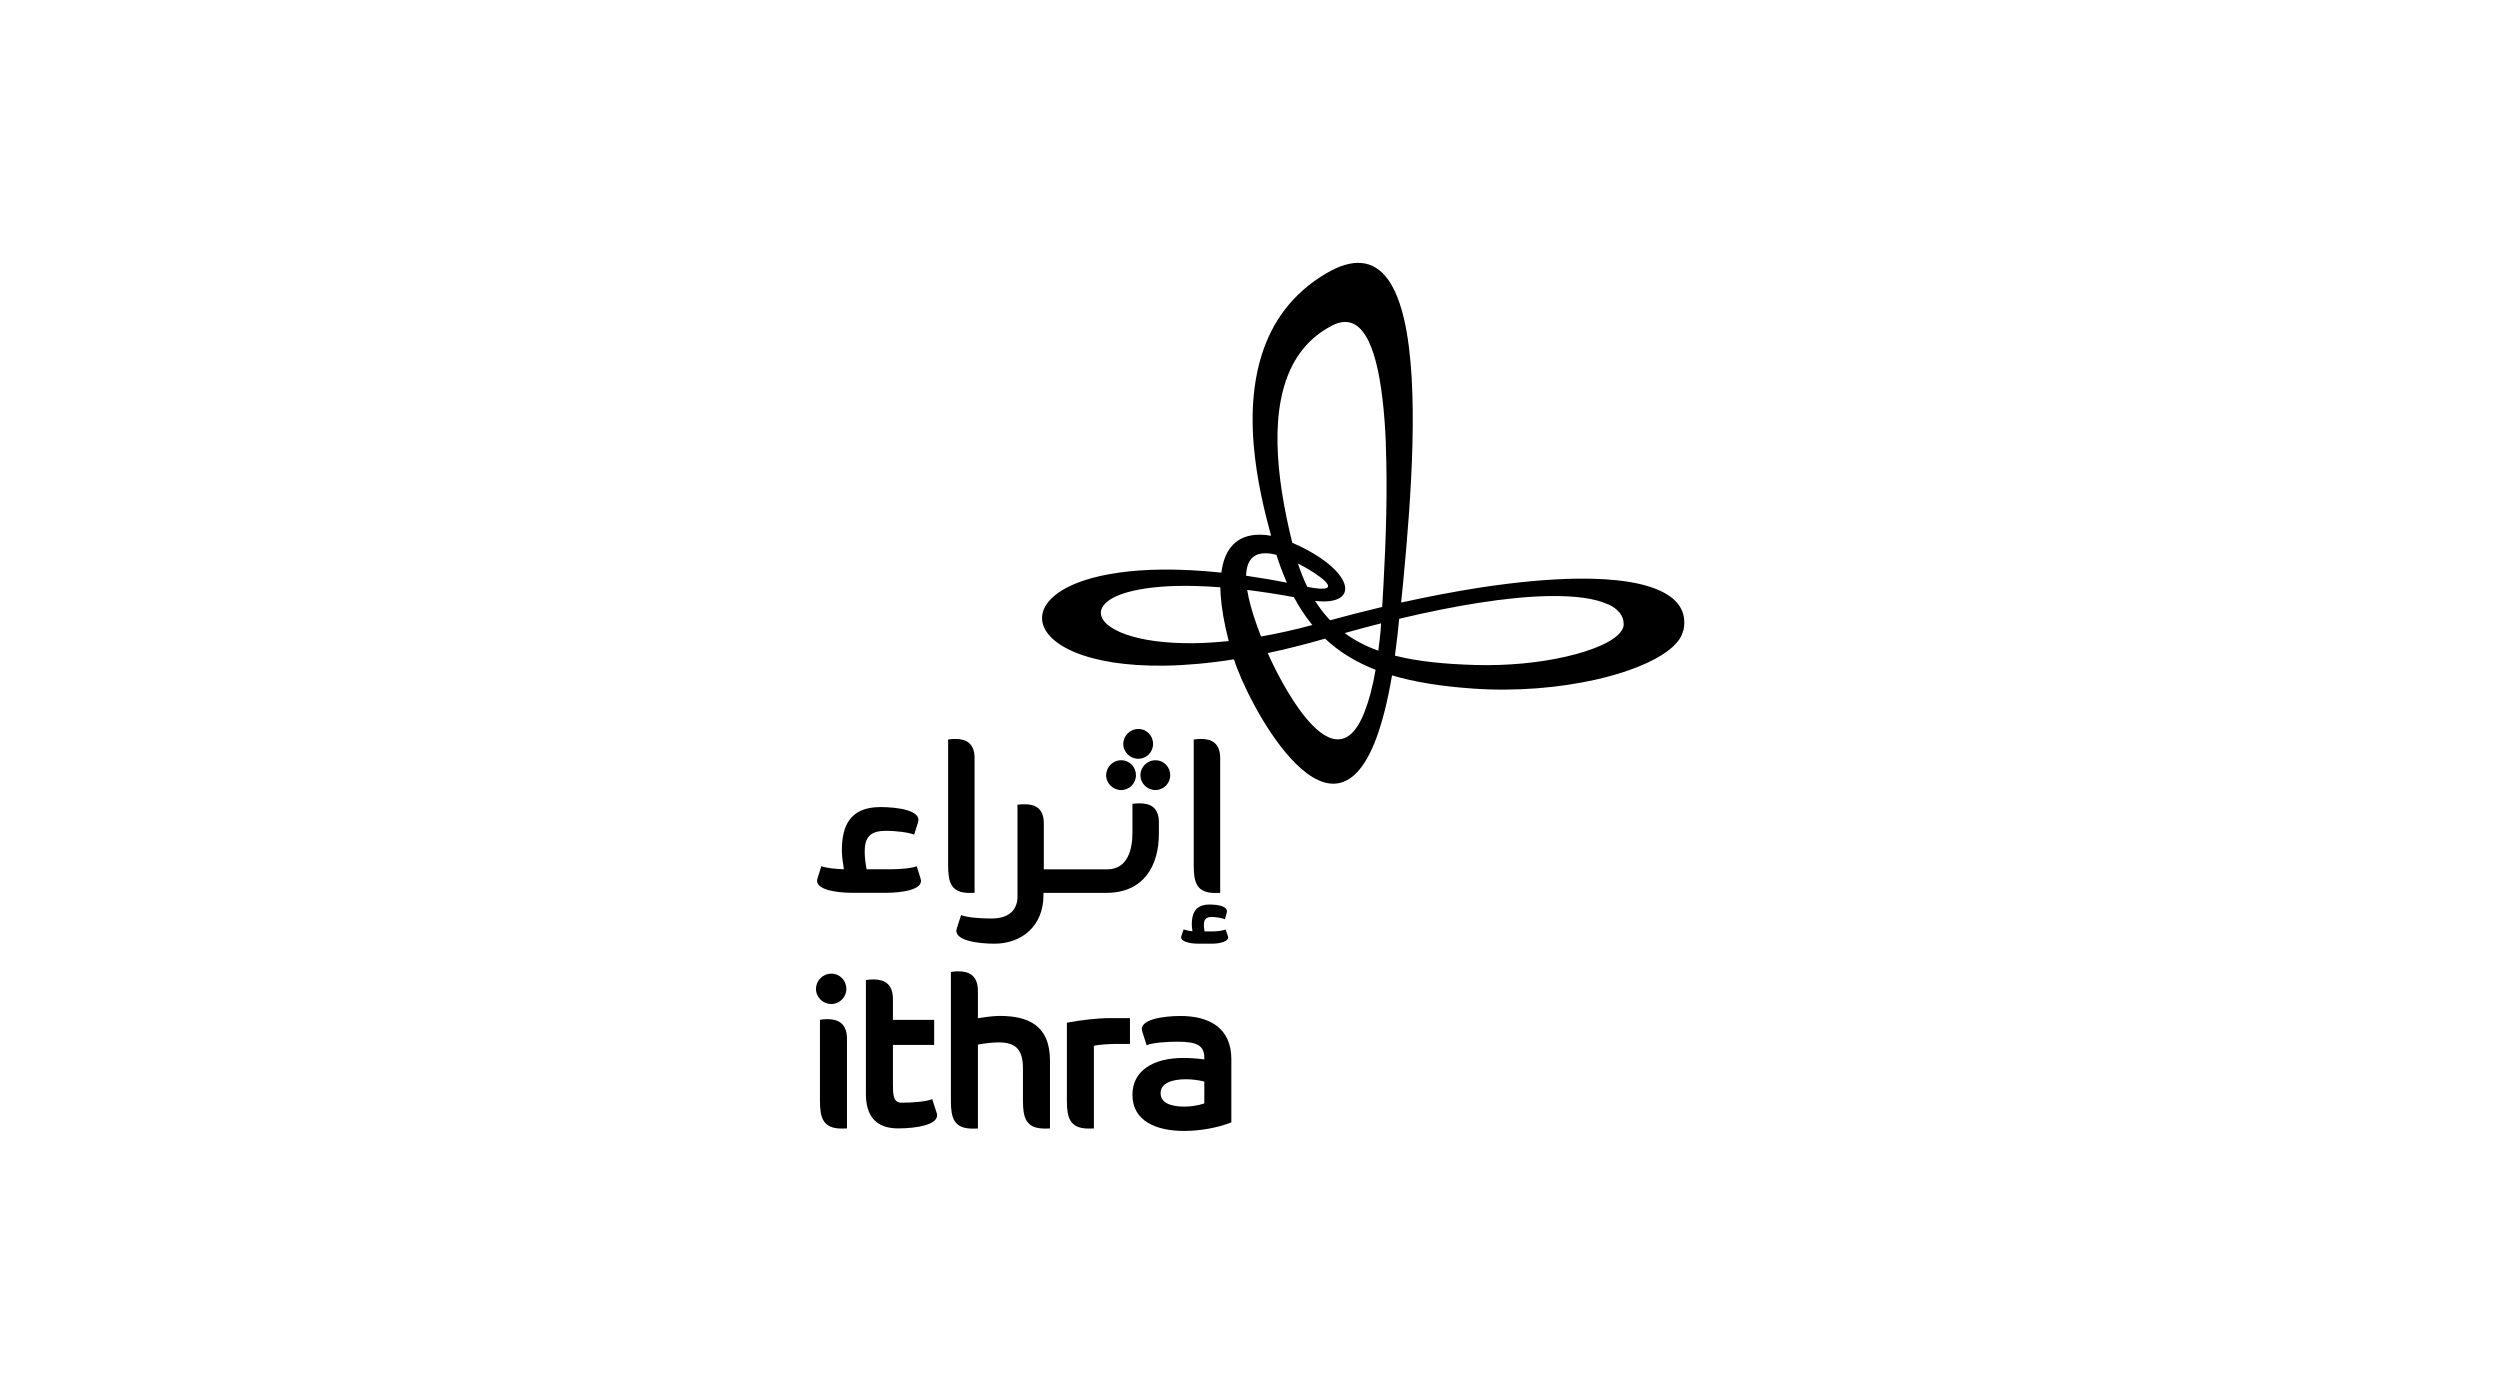 <?xml version="1.0" encoding="UTF-8"?>
<svg id="Layer_1" data-name="Layer 1" xmlns="http://www.w3.org/2000/svg" viewBox="0 0 434.75 242.38">
  <defs>
    <style>
      .cls-1 {
        stroke-width: 0px;
      }
    </style>
  </defs>
  <path class="cls-1" d="m279.55,105.06c-2.19-1-5.65-1.49-10.37-1.4-3.4.07-7.43.45-12.08,1.18-4.09.64-8.73,1.56-13.78,2.77-.12,1.17-.22,2.2-.29,2.8-.15,1.26-.3,2.47-.45,3.61h0c4.05,1.03,8.69,1.46,13.92,1.62,5.71.17,11.26-.41,15.73-1.43,2.51-.57,4.7-1.28,6.39-2.06,2.35-1.09,3.74-2.34,3.74-3.59,0-1.48-.94-2.68-2.79-3.52m-38.56-27.76c-.45-10.91-2.06-20.07-6.21-21.18-.92-.24-1.96-.1-3.14.51-3.84,1.98-6.32,5.07-7.77,8.85-.49,1.28-.87,2.62-1.14,4.04-.48,2.43-.65,5.06-.59,7.8.11,5.44,1.15,11.34,2.56,17.07,0,0-.02,0-.03,0,10.83,4.71,12.11,11.05,4.01,10.13.73,1.16,1.53,2.2,2.4,3.14.07.07.14.14.21.22,3.09-.84,6.12-1.61,9.05-2.31.1-1.65.18-3.06.23-3.97.41-7.4.72-16.31.4-24.27m-23.44,19.94c-.5.61-.82,1.53-.86,2.87,2.26.33,4.62.72,7.1,1.21,0,0,0,0,0,0-.66-1.5-1.27-3.1-1.82-4.84-1.59-.42-3.39-.51-4.42.75m-20.31,5.45c-3.93.88-5.8,2.37-5.8,3.89,0,1.37,1.51,2.75,4.39,3.76,2.76.97,6.78,1.59,11.95,1.51,1.82-.03,3.79-.15,5.89-.37-.8-3.12-1.24-5.73-1.39-7.91-.03-.5-.06-.98-.06-1.44-1.62-.12-3.13-.2-4.55-.23-4.39-.1-7.86.22-10.44.8m30.11-.64c7.49,1.46,1.51-2.49-1.63-4.07.48,1.47,1.02,2.83,1.63,4.07m-8.06,8.63c2.79-.49,5.77-1.14,8.94-2-.06-.06-.11-.13-.16-.19-1.12-1.39-2.14-2.94-3.05-4.66,0,0,0,0,0,0-2.91-.53-5.62-.94-8.13-1.25.07.41.15.85.25,1.31.4,1.83,1.1,4.06,2.16,6.79m7.71,14.05c3.44,4.21,7.49,6.31,10.3-.96.82-2.12,1.37-4.2,1.91-7.3,0,0,.01,0,.02,0-3.41-1.32-6.32-3.09-8.8-5.42-3.5,1.01-6.83,1.84-9.97,2.51.88,2.01,3.48,7.42,6.54,11.17m12.69-11.58c.14-1.03.25-2.13.38-3.28.03-.5.07-1,.1-1.48-2.03.52-4.16,1.08-6.33,1.69,0,0,0,0-.01,0,1.75,1.29,3.7,2.29,5.86,3.07m53.01-3.49c-.43,2.01-2.68,3.93-6.17,5.56-2.49,1.17-5.61,2.19-9.12,2.98-6.25,1.4-13.77,2.06-21.22,1.54-5.41-.38-10.1-1.1-14.15-2.31,0,0,.02,0,.03.01-.77,4.54-1.69,8.11-2.71,10.87-4.09,11.02-9.96,9.04-15,3.46-4.63-5.11-8.55-13.25-9.78-17.12-4.41.7-8.4,1.04-11.95,1.1-6.91.11-12.18-.85-15.76-2.35-3.75-1.57-5.66-3.74-5.66-5.93,0-2.49,2.49-5,7.55-6.62,3.32-1.06,7.76-1.75,13.33-1.81,3.09-.03,6.52.14,10.3.53.26-2.03.87-3.47,1.69-4.47,1.86-2.28,4.78-2.34,6.99-1.93-.01,0-.02,0-.03-.01-1.08-3.95-2.52-9.67-3.03-15.87-.26-3.25-.27-6.63.17-9.96.26-1.93.66-3.84,1.25-5.69,1.75-5.53,5.16-10.55,11.18-14.1,2.35-1.39,4.36-1.95,6.07-1.82,7.71.6,9.35,15.28,8.94,31.57-.2,8.09-.91,16.57-1.61,23.93-.08.79-.22,2.12-.36,3.56,4.72-1.05,9.27-1.91,13.49-2.57,6.37-.99,12.13-1.52,17.06-1.59,6.84-.09,12.1.73,15.28,2.5,2.68,1.49,3.87,3.66,3.26,6.53"/>
  <path class="cls-1" d="m176.94,155.84v-15.9c.47-.06.9-.08,1.23-.08,1.87,0,3.35.72,3.35,3.33v7.99h11.01c3.6,0,4.4-3.51,4.4-6.33v-5.07c.49-.06.92-.08,1.25-.08,1.87,0,3.35.72,3.35,3.31v1.97c0,5.59-2.65,10.29-9.14,10.29h-10.93v.39c0,5.38-3.78,8.45-8.54,8.45-2.96,0-7.23-.6-6.53-2.65l.74-2.32c1.07.41,3.25.59,5.26.59,3.45,0,4.56-1.83,4.56-3.88"/>
  <path class="cls-1" d="m169.48,131.84v23.42c-.16.02-.68.02-.88.02-3.22,0-3.72-1.85-3.72-4.74v-21.94c.47-.08.95-.1,1.25-.1,1.87,0,3.35.74,3.35,3.35"/>
  <path class="cls-1" d="m203.5,134.82c0,1.42-1.15,2.57-2.57,2.57s-2.61-1.15-2.61-2.57,1.15-2.61,2.61-2.61,2.57,1.15,2.57,2.61"/>
  <path class="cls-1" d="m200.52,129.38c0,1.42-1.15,2.57-2.57,2.57s-2.61-1.15-2.61-2.57,1.15-2.61,2.61-2.61,2.57,1.15,2.57,2.61"/>
  <path class="cls-1" d="m197.54,134.82c0,1.42-1.15,2.57-2.57,2.57s-2.61-1.15-2.61-2.57,1.15-2.61,2.61-2.61,2.57,1.15,2.57,2.61"/>
  <path class="cls-1" d="m148.23,155.26c-2.75,0-6.68-.54-6.08-2.47l.68-2.16c.84.31,2.34.49,3.92.53-.2-1.21-.35-2.36-.35-3.27,0-4.17,1.33-7.54,6.72-7.54,2.96,0,7.19.58,6.53,2.65l-.68,2.14c-1.03-.39-3.12-.68-5.07-.65-2.73.02-3.53,1.29-3.53,3.6,0,.88.12,1.93.33,3.08h3.85c1.87,0,3.88-.14,4.87-.53l.68,2.18c.6,1.91-3.31,2.44-6.04,2.44h-5.81Z"/>
  <path class="cls-1" d="m207.59,150.54v-21.94c.47-.08.95-.1,1.25-.1,1.87,0,3.35.74,3.35,3.35v23.42c-.16.02-.68.02-.88.02-3.22,0-3.72-1.85-3.72-4.74"/>
  <path class="cls-1" d="m208.23,164.1c-1.28,0-3.12-.37-2.79-1.32l.39-1.15c.39.14,1.07.29,1.54.31-.06-.43-.12-.86-.12-1.19,0-1.91.64-3.45,3.08-3.45,1.42,0,3.31.27,3,1.42l-.31,1.13c-.6-.21-1.58-.39-2.34-.39-1.01.02-1.32.51-1.32,1.36,0,.33.02.68.11,1.15h1.5c.76,0,1.64-.12,2.16-.33l.41,1.15c.33.95-1.5,1.32-2.77,1.32h-2.53Z"/>
  <path class="cls-1" d="m177.89,185.78c0-3.46-1.45-4.51-4.24-4.51-1.01,0-2.24.15-3.59.38v14.6c-.17.02-.69.02-.9.02-3.3,0-3.8-1.89-3.8-4.85v-22.4c.48-.09.97-.11,1.28-.11,1.91,0,3.42.76,3.42,3.42v4.74c1.41-.23,2.75-.4,3.8-.4,4.82,0,8.73,1.55,8.73,7.76v11.81c-.17.02-.69.02-.9.02-3.29,0-3.8-1.89-3.8-4.85v-5.64Z"/>
  <path class="cls-1" d="m156.2,196.23c-3.82,0-5.62-2.1-5.62-5.98v-19.82c.48-.08.97-.11,1.28-.11,1.91,0,3.42.76,3.42,3.42v3.61h7.17v4.36h-7.17v6.86c0,1.74.04,3.19,1.47,3.19,2.06,0,4.28-.19,5.37-.61l.76,2.37c.71,2.1-3.65,2.71-6.67,2.71"/>
  <path class="cls-1" d="m185.53,191.42v-13.57c2.35-.46,5.47-.8,7.43-.8h3.54v4.49h-2.68c-.73,0-3.02.14-3.59.33v14.37c-.17.02-.69.02-.9.02-3.29,0-3.8-1.89-3.8-4.85"/>
  <path class="cls-1" d="m147.29,180.66v15.58c-.17.02-.69.02-.9.02-3.29,0-3.8-1.89-3.8-4.85v-14.07c.48-.08.97-.11,1.28-.11,1.91,0,3.42.76,3.42,3.42"/>
  <path class="cls-1" d="m147.18,171.98c0,1.45-1.18,2.62-2.62,2.62s-2.66-1.17-2.66-2.62,1.18-2.66,2.66-2.66,2.62,1.17,2.62,2.66"/>
  <path class="cls-1" d="m209.42,191.89c-1.01.34-2.29.55-3.46.55-2.3,0-4.13-.61-4.13-2.35s2.01-2.41,4.41-2.41c1.03,0,2.31.17,3.19.4v3.82h0Zm-4.11-15.21c-3.02,0-7.38.61-6.67,2.71l.76,2.37c1.09-.42,3.31-.61,5.37-.61,3.52,0,4.66.73,4.66,2.83v.25c-1.41-.19-2.69-.25-3.69-.25-5.14,0-8.81,2.18-8.81,6.4,0,4.64,4.24,6.29,8.98,6.29,2.79,0,5.83-.54,8.22-1.49v-11.01c0-5.5-3.95-7.49-8.81-7.49"/>
</svg>